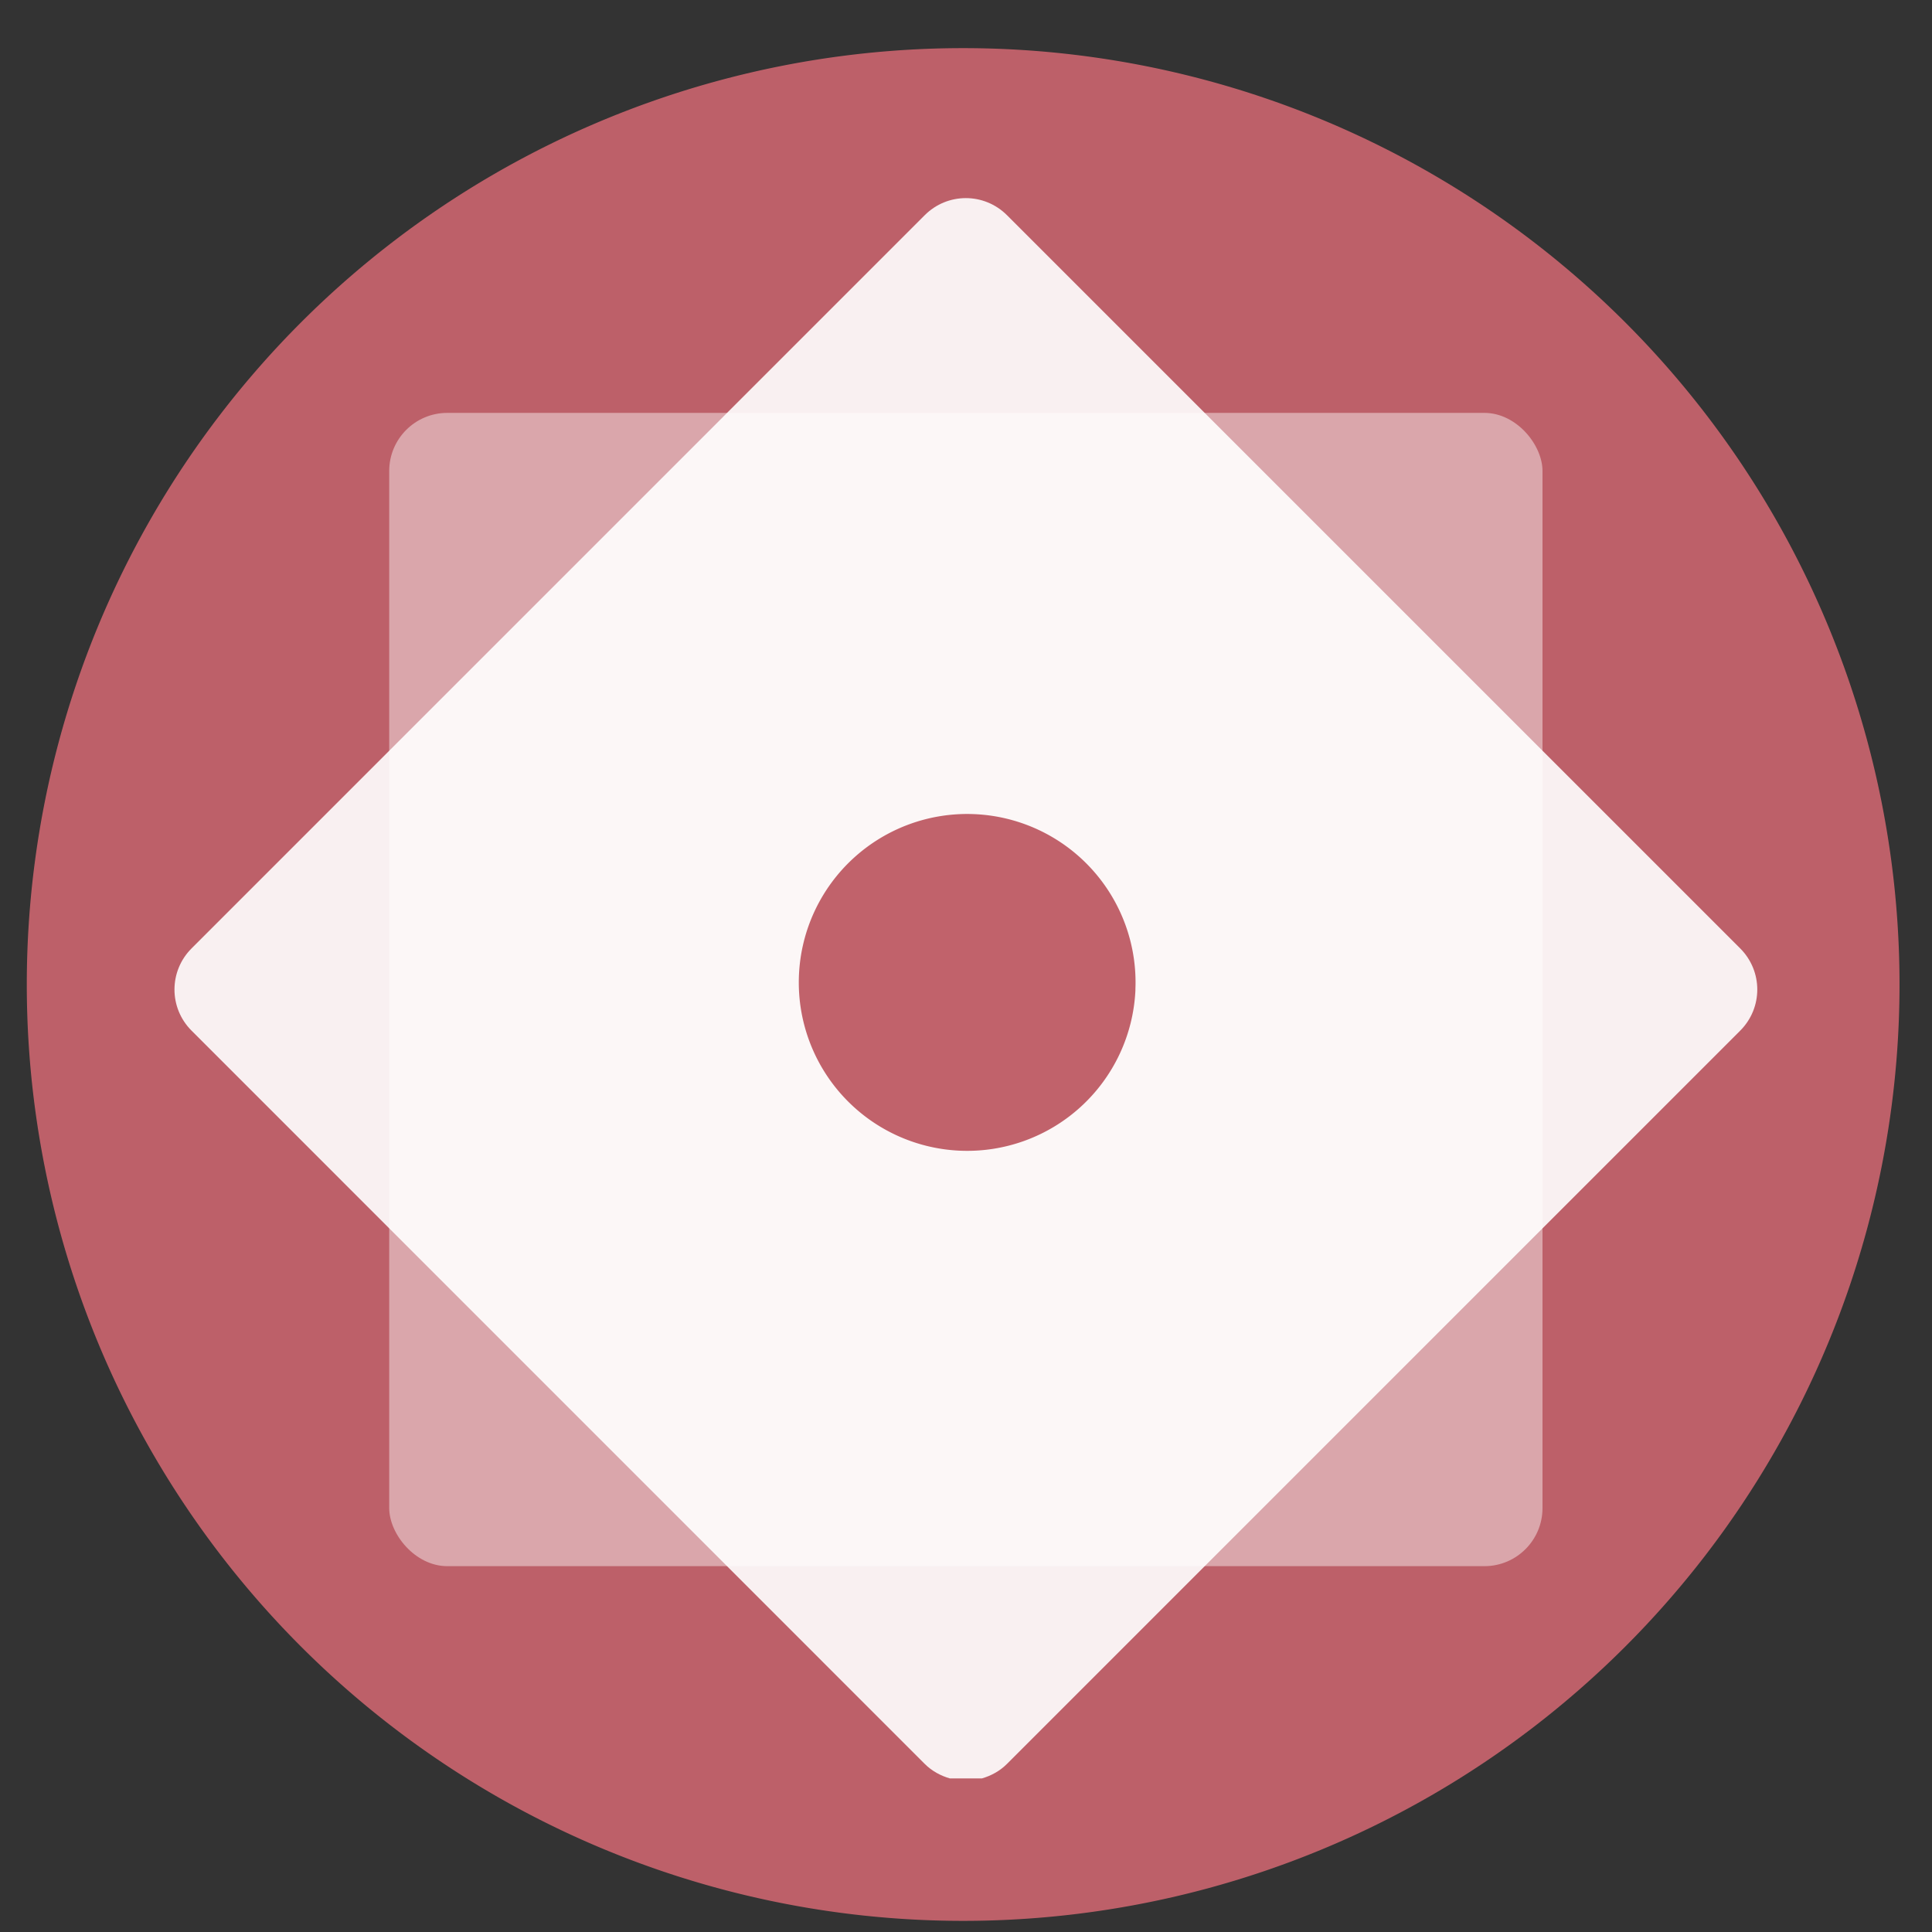 <?xml version="1.0" encoding="UTF-8" standalone="no"?>
<svg
   height="48"
   width="48"
   version="1.1"
   id="svg6"
   sodipodi:docname="utilities-tweak-tool.svg"
   inkscape:version="1.1.2 (0a00cf5339, 2022-02-04)"
   xmlns:inkscape="http://www.inkscape.org/namespaces/inkscape"
   xmlns:sodipodi="http://sodipodi.sourceforge.net/DTD/sodipodi-0.dtd"
   xmlns="http://www.w3.org/2000/svg"
   xmlns:svg="http://www.w3.org/2000/svg"
   xmlns:rdf="http://www.w3.org/1999/02/22-rdf-syntax-ns#"
   xmlns:cc="http://creativecommons.org/ns#"
   xmlns:dc="http://purl.org/dc/elements/1.1/">
  <rect width="100%" height="100%" fill="#333333" stroke="none"/>
  <defs
     id="defs10" />
  <sodipodi:namedview
     pagecolor="#ffffff"
     bordercolor="#666666"
     borderopacity="1"
     objecttolerance="10"
     gridtolerance="10"
     guidetolerance="10"
     inkscape:pageopacity="0"
     inkscape:pageshadow="2"
     inkscape:window-width="1920"
     inkscape:window-height="1031"
     id="namedview8"
     showgrid="false"
     inkscape:zoom="6.6880515"
     inkscape:cx="-36.707253"
     inkscape:cy="18.914328"
     inkscape:window-x="0"
     inkscape:window-y="0"
     inkscape:window-maximized="1"
     inkscape:current-layer="svg6"
     inkscape:document-rotation="0"
     inkscape:pagecheckerboard="0" />
  <path
     id="circle2"
     style="opacity:0.99;fill:#bf616a;fill-opacity:1"
     transform="matrix(1.758 0 0 1.758 -18.159 -30.979)"
     d="M 37.174,31.535 A 13.233,13.233 0 0 1 23.941,44.768 13.233,13.233 0 0 1 10.708,31.535 13.233,13.233 0 0 1 23.941,18.302 13.233,13.233 0 0 1 37.174,31.535 Z" />
  <rect
     style="fill:#ffffff;fill-opacity:0.439;fill-rule:evenodd;stroke:none;stroke-width:18.898;stroke-opacity:0.992"
     id="rect1247"
     width="28.653"
     height="28.653"
     x="9.67"
     y="10.258"
     rx="1.443"
     ry="1.443" />
  <path
     id="rect4"
     style="stroke-width:0.843;fill:#ffffff;fill-opacity:0.903"
     d="M 23.996 4.922 C 23.626 4.922 23.256 5.064 22.973 5.348 L 4.76 23.562 C 4.193 24.129 4.193 25.041 4.76 25.607 L 22.973 43.822 C 23.153 44.002 23.37 44.118 23.598 44.184 L 24.396 44.184 C 24.624 44.118 24.84 44.002 25.02 43.822 L 43.234 25.607 C 43.801 25.041 43.801 24.129 43.234 23.562 L 25.02 5.348 C 24.736 5.064 24.366 4.922 23.996 4.922 z " />
  <path
     id="path6"
     style="stroke-width:0.843;fill:#c0616a;fill-opacity:0.992"
     d="M 24.207 20.227 A 4.184 4.184 0 0 0 19.85 24.223 A 4.184 4.184 0 0 0 23.836 28.588 A 4.184 4.184 0 0 0 28.209 24.607 L 28.209 24.576 A 4.184 4.184 0 0 0 24.207 20.227 z " />
</svg>
